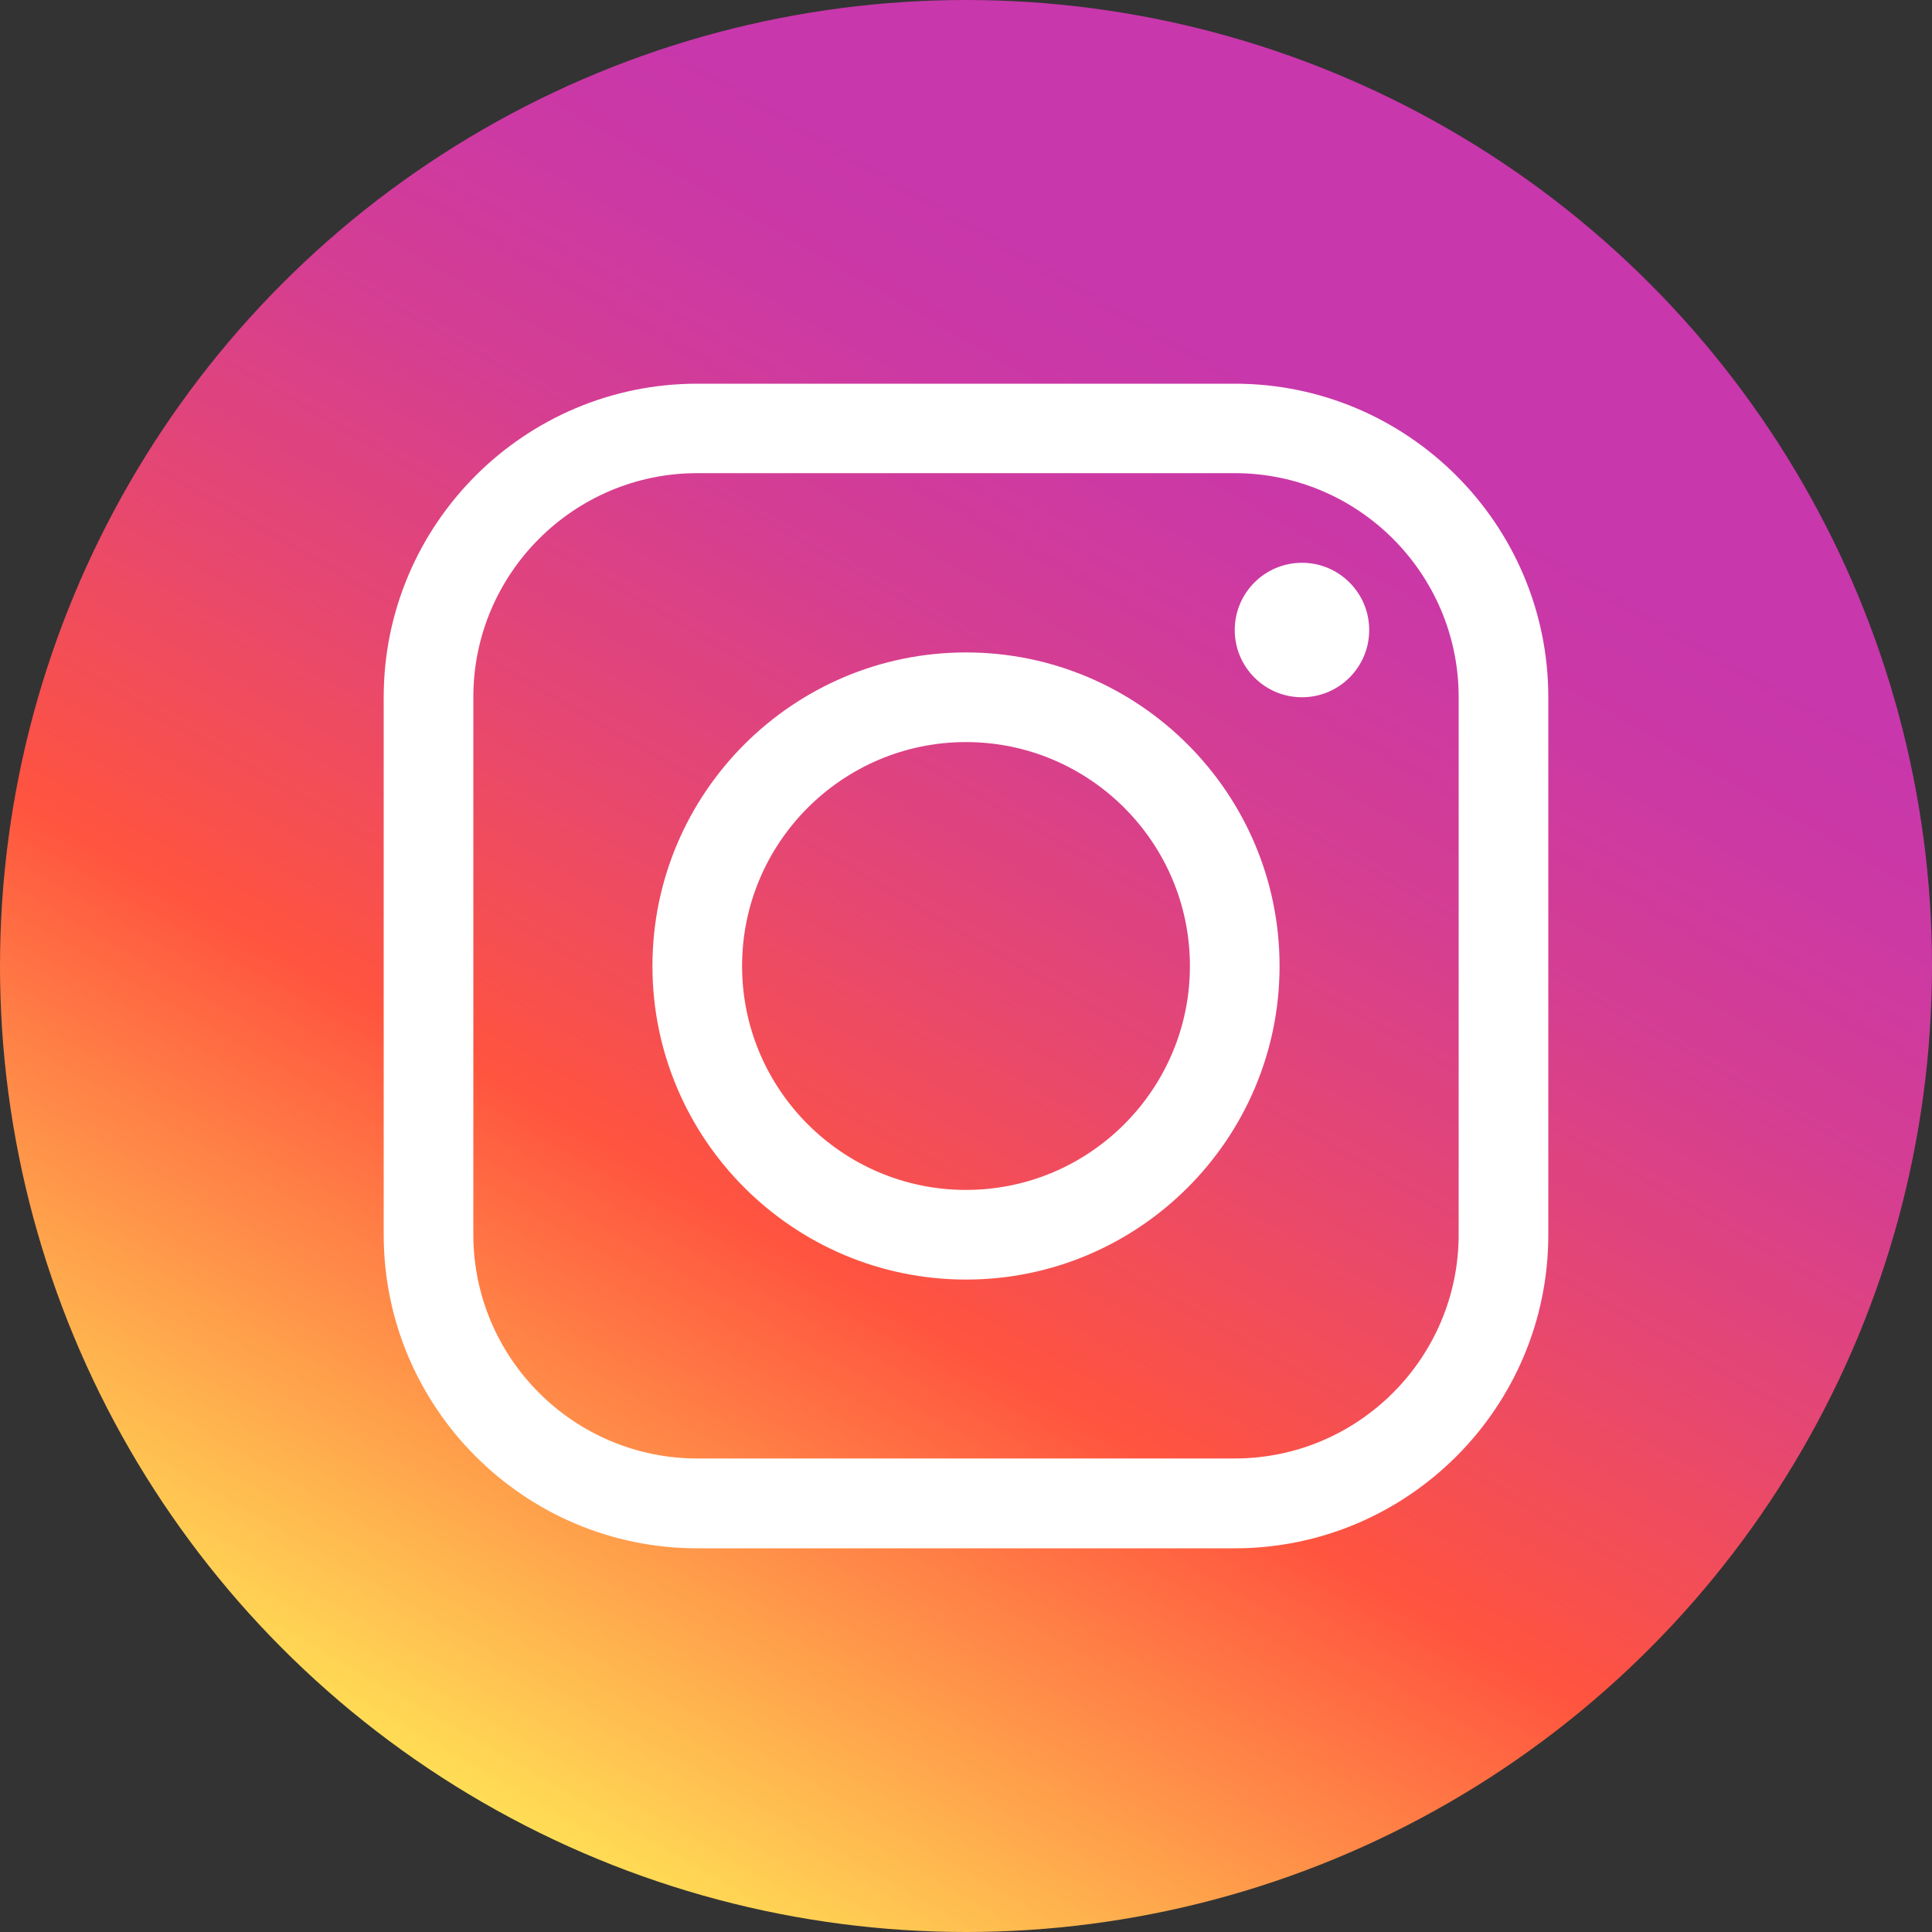 <?xml version="1.0" encoding="UTF-8"?>
<svg xmlns="http://www.w3.org/2000/svg" xmlns:xlink="http://www.w3.org/1999/xlink" id="_レイヤー_2" width="100" height="100" viewBox="0 0 100 100">
  <rect x="0" y="0" width="100" height="100" fill="#333333" stroke="none"/>
  <defs>
    <style>.cls-1{fill:#fff;}.cls-2{fill:url(#_名称未設定グラデーション_44);}</style>
    <linearGradient id="_名称未設定グラデーション_44" x1="25" y1="93.31" x2="75" y2="6.69" gradientUnits="userSpaceOnUse">
      <stop offset="0" stop-color="#fd5"></stop>
      <stop offset=".33" stop-color="#ff543f"></stop>
      <stop offset=".35" stop-color="#fc5245"></stop>
      <stop offset=".5" stop-color="#e64771"></stop>
      <stop offset=".64" stop-color="#d53e91"></stop>
      <stop offset=".76" stop-color="#cc39a4"></stop>
      <stop offset=".84" stop-color="#c837ab"></stop>
    </linearGradient>
  </defs>
  <g id="_レイヤー_1-2">
    <circle class="cls-2" cx="50" cy="50" r="50"></circle>
    <path class="cls-1" d="m50,66.23c-8.95,0-16.23-7.28-16.23-16.23s7.28-16.23,16.23-16.23,16.23,7.28,16.23,16.23-7.28,16.23-16.23,16.23Zm0-27.82c-6.39,0-11.59,5.2-11.59,11.59s5.2,11.59,11.59,11.59,11.59-5.2,11.59-11.59-5.2-11.59-11.59-11.59Z"></path>
    <circle class="cls-1" cx="67.39" cy="32.61" r="3.48"></circle>
    <path class="cls-1" d="m63.91,80.14h-27.82c-8.95,0-16.23-7.28-16.23-16.23v-27.82c0-8.95,7.28-16.23,16.23-16.23h27.82c8.95,0,16.23,7.28,16.23,16.23v27.82c0,8.95-7.28,16.23-16.23,16.23Zm-27.82-55.65c-6.39,0-11.59,5.2-11.59,11.59v27.82c0,6.39,5.2,11.59,11.59,11.59h27.82c6.39,0,11.59-5.2,11.59-11.59v-27.82c0-6.39-5.2-11.59-11.59-11.59h-27.82Z"></path>
  </g>
</svg>
